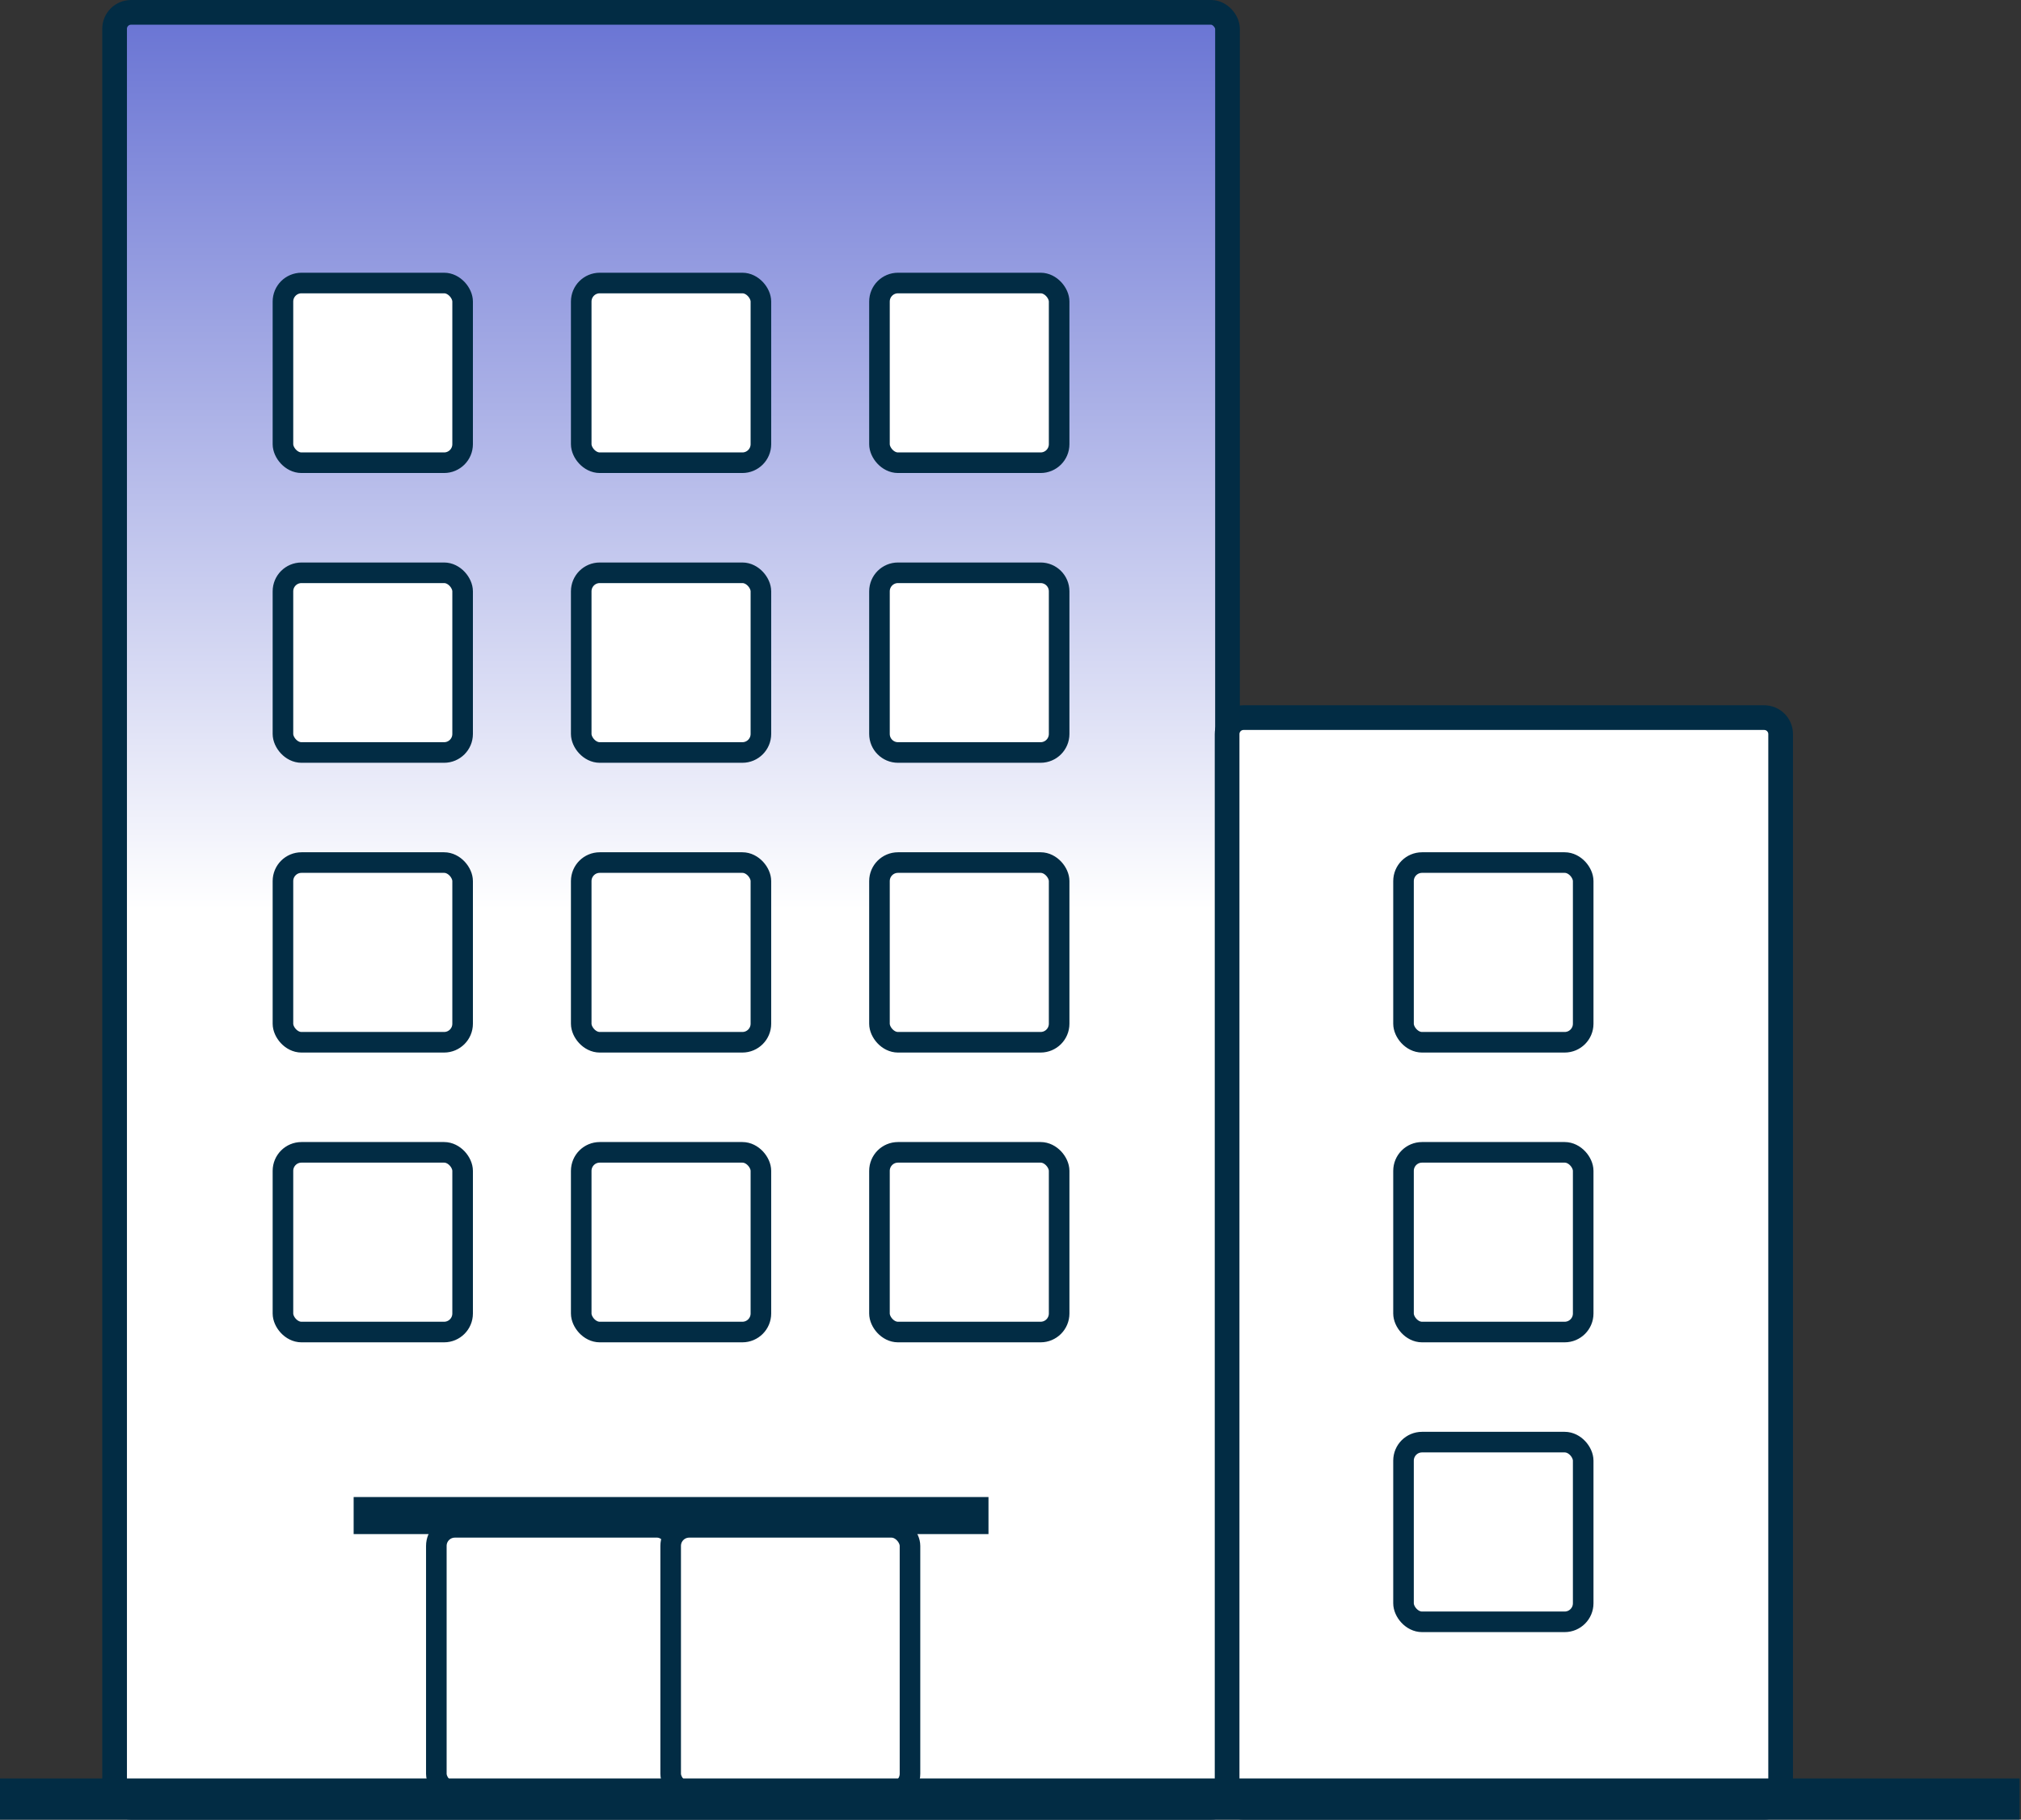<?xml version="1.0" encoding="UTF-8"?> <svg xmlns="http://www.w3.org/2000/svg" width="491" height="442" viewBox="0 0 491 442" fill="none"><rect x="0" y="0" width="491" height="442" fill="#333333" stroke="none"/><rect x="27.841" y="3" width="270.379" height="436" rx="4" fill="url(#paint0_linear_187_246)" stroke="#022C44" stroke-width="6"></rect><rect x="68.742" y="68.748" width="43.651" height="43.651" rx="4.5" fill="white" stroke="#022C44" stroke-width="5"></rect><rect x="141.208" y="68.748" width="43.651" height="43.651" rx="4.5" fill="white" stroke="#022C44" stroke-width="5"></rect><rect x="213.666" y="68.748" width="43.651" height="43.651" rx="4.5" fill="white" stroke="#022C44" stroke-width="5"></rect><rect x="68.742" y="139.137" width="43.651" height="43.651" rx="4.5" fill="white" stroke="#022C44" stroke-width="5"></rect><rect x="141.208" y="139.137" width="43.651" height="43.651" rx="4.5" fill="white" stroke="#022C44" stroke-width="5"></rect><path d="M218.166 139.137H252.817C255.302 139.137 257.317 141.151 257.317 143.637V178.288C257.317 180.773 255.302 182.788 252.817 182.788H218.166C215.681 182.788 213.666 180.773 213.666 178.288V143.637C213.666 141.151 215.681 139.137 218.166 139.137Z" fill="white" stroke="#022C44" stroke-width="5"></path><rect x="68.742" y="209.525" width="43.651" height="43.651" rx="4.5" fill="white" stroke="#022C44" stroke-width="5"></rect><rect x="141.208" y="209.525" width="43.651" height="43.651" rx="4.5" fill="white" stroke="#022C44" stroke-width="5"></rect><rect x="213.666" y="209.525" width="43.651" height="43.651" rx="4.5" fill="white" stroke="#022C44" stroke-width="5"></rect><rect x="68.742" y="279.914" width="43.651" height="43.651" rx="4.5" fill="white" stroke="#022C44" stroke-width="5"></rect><rect x="141.208" y="279.914" width="43.651" height="43.651" rx="4.5" fill="white" stroke="#022C44" stroke-width="5"></rect><rect x="106.009" y="371.006" width="58.143" height="64.354" rx="4.5" fill="white" stroke="#022C44" stroke-width="5"></rect><rect x="162.939" y="371.006" width="58.143" height="64.354" rx="4.5" fill="white" stroke="#022C44" stroke-width="5"></rect><rect x="213.666" y="279.914" width="43.651" height="43.651" rx="4.5" fill="white" stroke="#022C44" stroke-width="5"></rect><path d="M302.124 174.316H428.604C430.813 174.316 432.604 176.107 432.604 178.316V434.996C432.604 437.206 430.813 438.997 428.604 438.997H302.124C299.915 438.997 298.124 437.206 298.124 434.997V178.316C298.124 176.107 299.915 174.316 302.124 174.316Z" fill="white" stroke="#022C44" stroke-width="6"></path><line y1="437" x2="490.651" y2="437" stroke="#022C44" stroke-width="10"></line><line x1="85.917" y1="368.146" x2="240.151" y2="368.146" stroke="#022C44" stroke-width="9"></line><rect x="340.984" y="209.525" width="43.651" height="43.651" rx="4.5" fill="white" stroke="#022C44" stroke-width="5"></rect><rect x="340.984" y="279.914" width="43.651" height="43.651" rx="4.5" fill="white" stroke="#022C44" stroke-width="5"></rect><rect x="340.984" y="350.304" width="43.651" height="43.651" rx="4.5" fill="white" stroke="#022C44" stroke-width="5"></rect><defs><linearGradient id="paint0_linear_187_246" x1="163.03" y1="0" x2="163.03" y2="442" gradientUnits="userSpaceOnUse"><stop stop-color="#6772D3"></stop><stop offset="0.5" stop-color="white"></stop></linearGradient></defs></svg> 